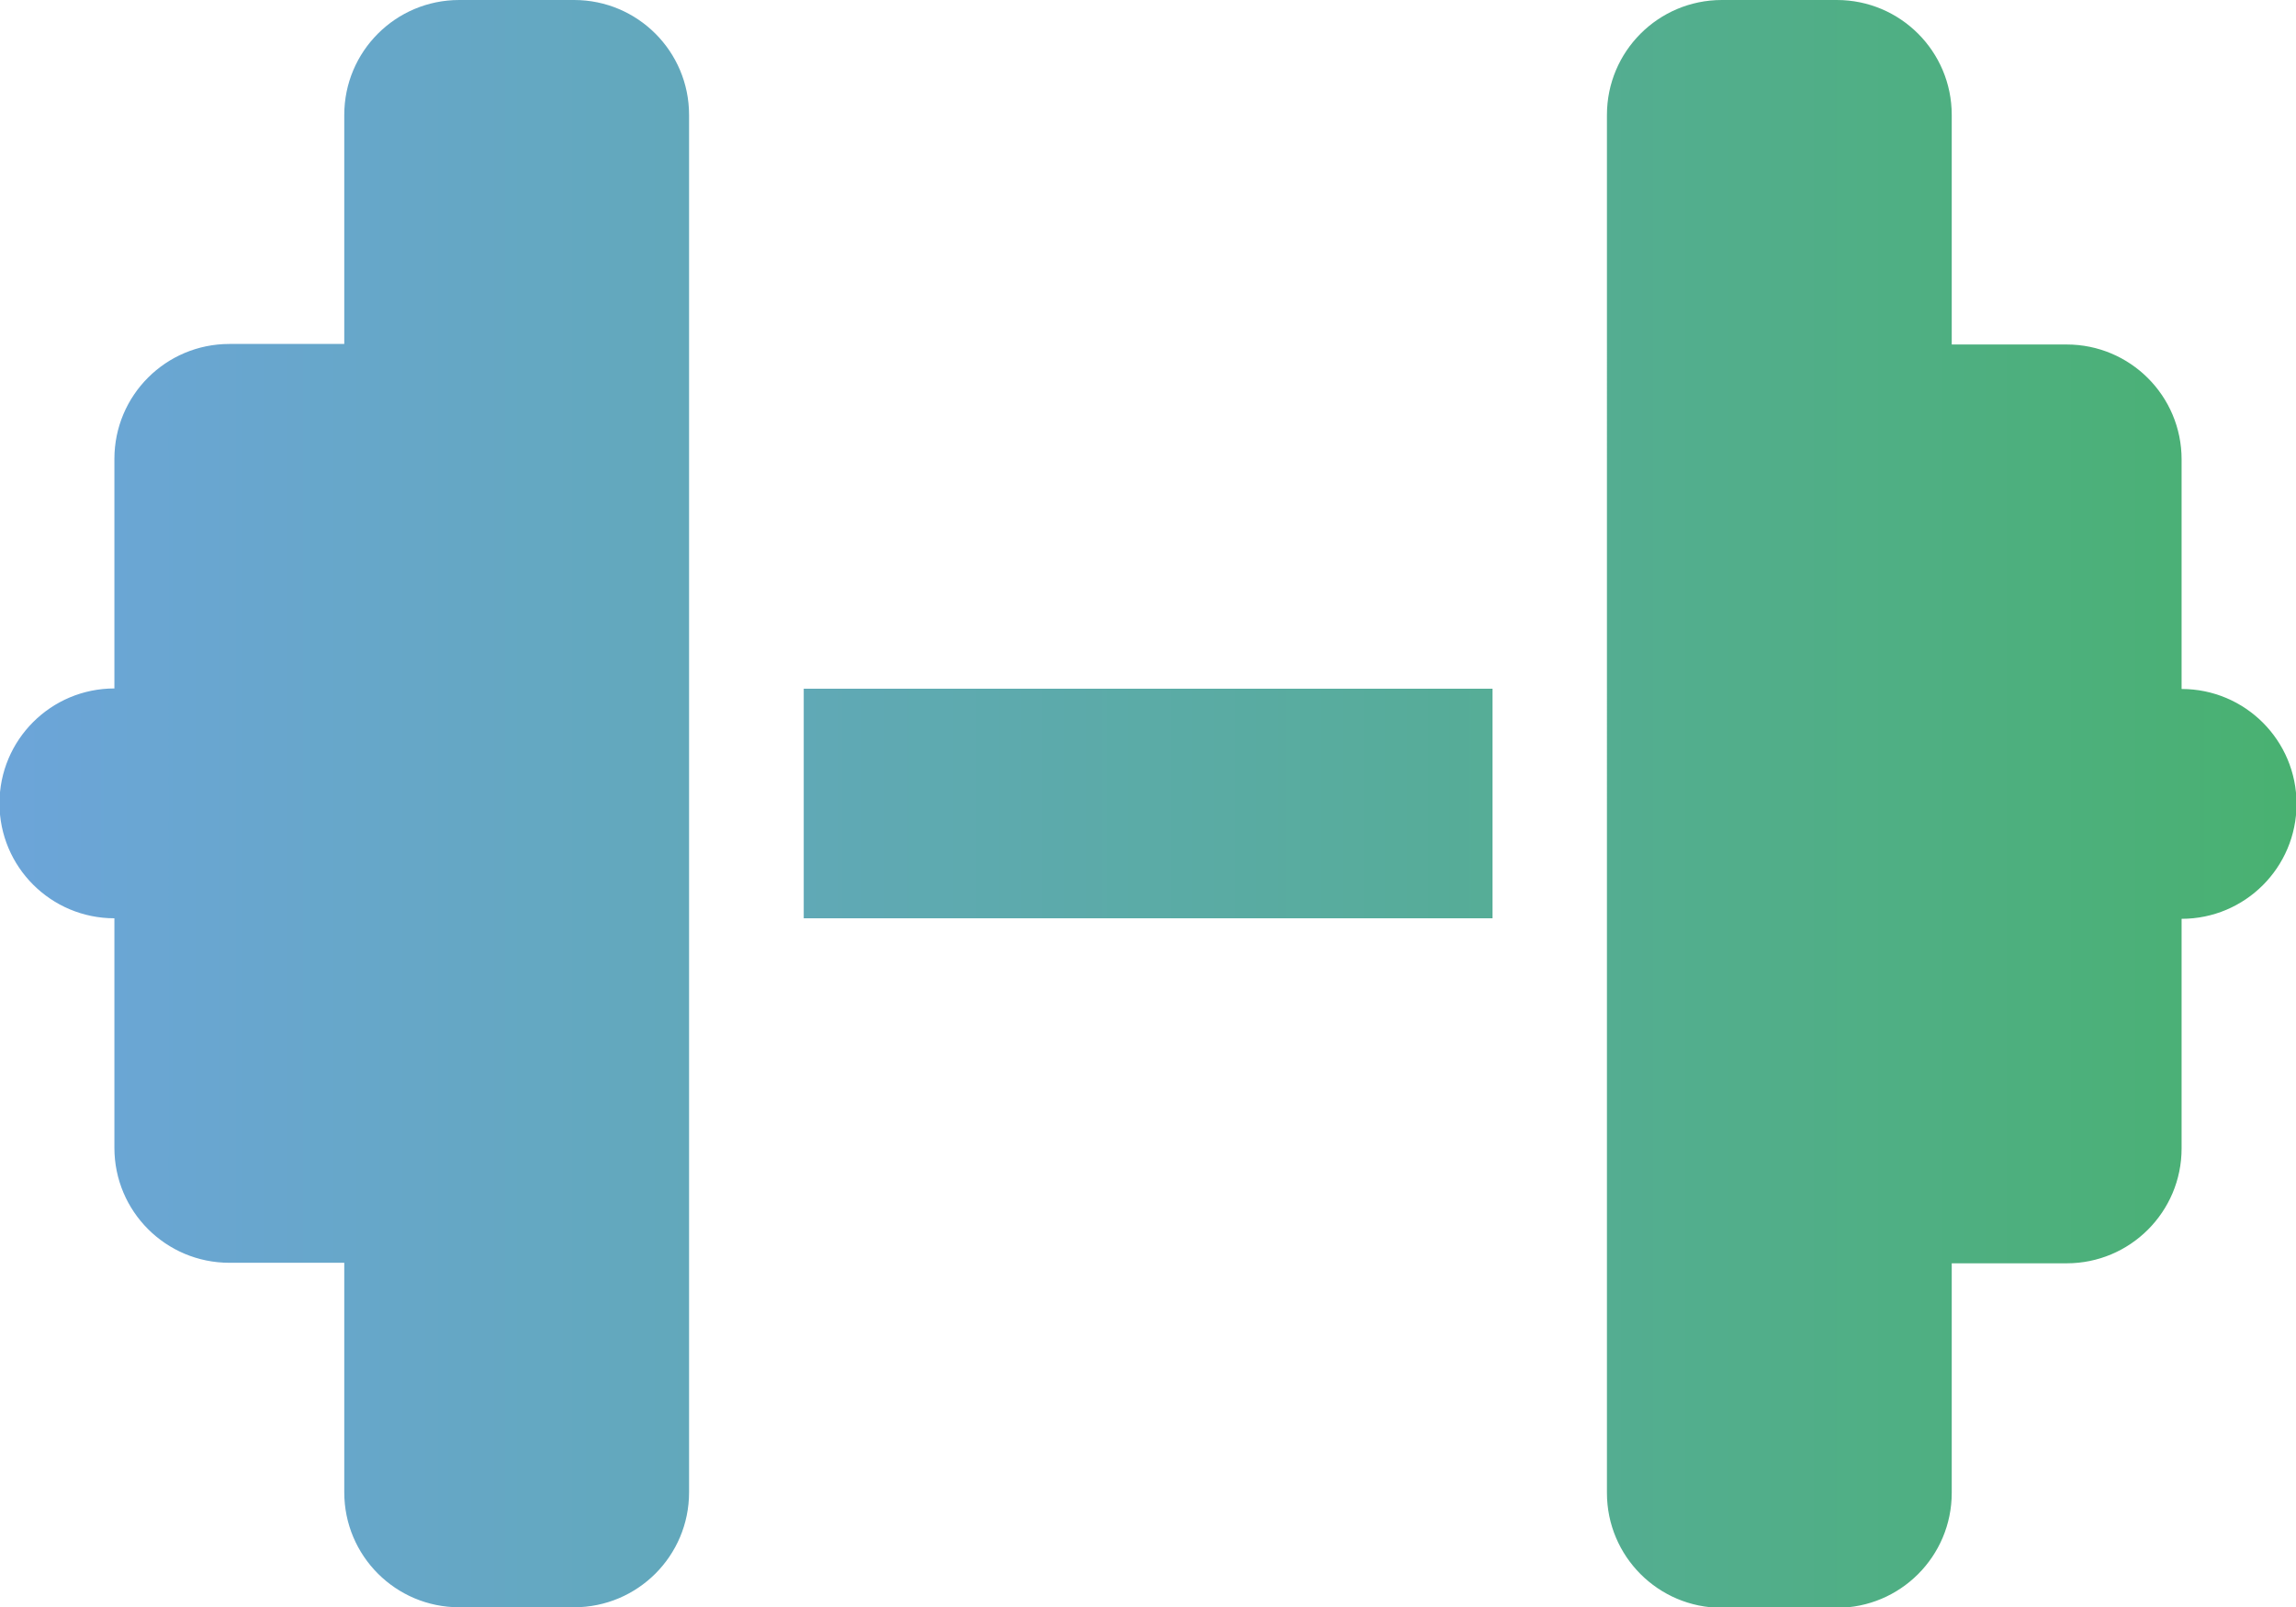 <?xml version="1.0" encoding="UTF-8"?>
<svg id="Calque_2" data-name="Calque 2" xmlns="http://www.w3.org/2000/svg" xmlns:xlink="http://www.w3.org/1999/xlink" viewBox="0 0 87.5 61.25">
  <defs>
    <style>
      .cls-1 {
        fill: url(#Dégradé_sans_nom_59);
      }
    </style>
    <linearGradient id="Dégradé_sans_nom_59" data-name="Dégradé sans nom 59" x1="0" y1="30.62" x2="87.5" y2="30.62" gradientUnits="userSpaceOnUse">
      <stop offset="0" stop-color="#6ca5d9"/>
      <stop offset=".44" stop-color="#5daaad"/>
      <stop offset="1" stop-color="#49b171"/>
    </linearGradient>
  </defs>
  <g id="Calque_1-2" data-name="Calque 1">
    <path class="cls-1" d="M13.12,4.38c0-2.42,1.96-4.38,4.38-4.38h4.38c2.42,0,4.38,1.96,4.38,4.38v52.5c0,2.42-1.96,4.38-4.38,4.38h-4.38c-2.42,0-4.38-1.96-4.38-4.38v-8.75h-4.38c-2.42,0-4.38-1.96-4.38-4.38v-8.75c-2.42,0-4.38-1.96-4.38-4.38s1.96-4.38,4.38-4.38v-8.75c0-2.42,1.96-4.38,4.38-4.38h4.38V4.38ZM56.88,26.25v8.75h-26.25v-8.75h26.25ZM74.38,4.38v8.75h4.38c2.42,0,4.38,1.96,4.38,4.38v8.75c2.42,0,4.38,1.96,4.38,4.38s-1.96,4.38-4.38,4.38v8.75c0,2.42-1.96,4.38-4.38,4.38h-4.38v8.75c0,2.42-1.96,4.38-4.38,4.38h-4.38c-2.42,0-4.38-1.96-4.38-4.38V4.38c0-2.42,1.96-4.38,4.38-4.38h4.38c2.42,0,4.38,1.96,4.38,4.38Z"/>
  </g>
</svg>